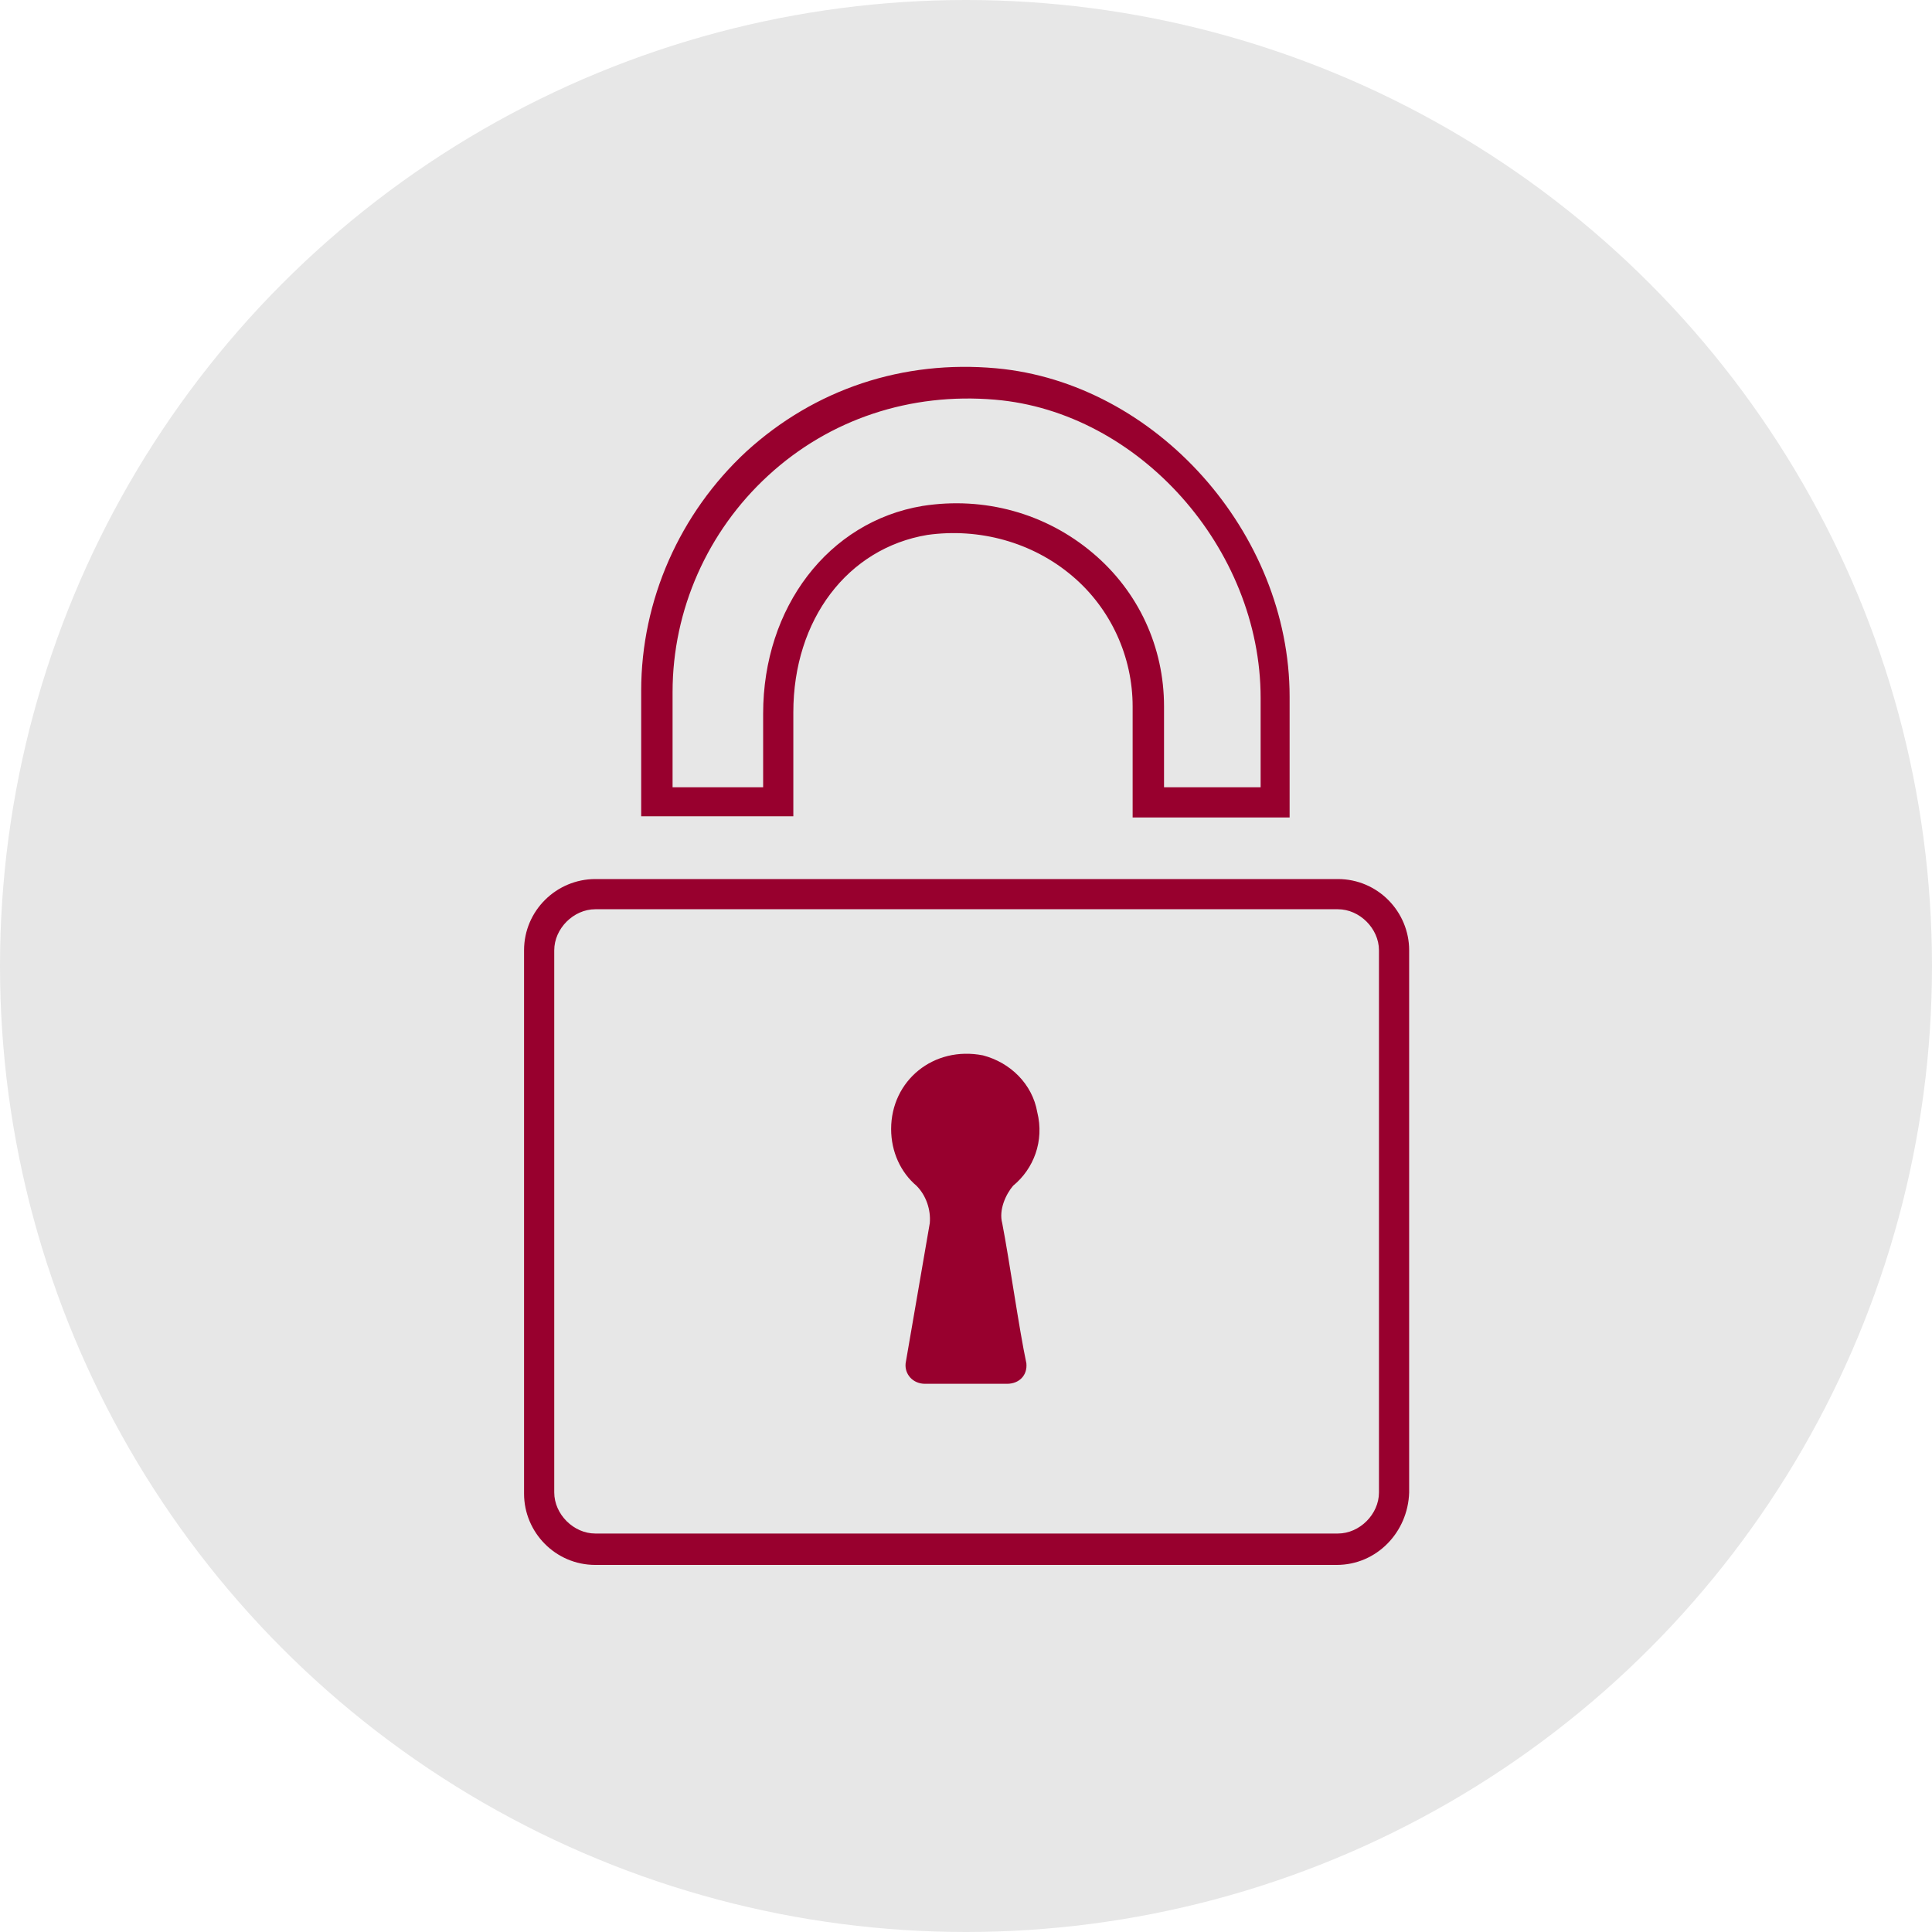 <svg viewBox="-30 -30 160 160" xmlns="http://www.w3.org/2000/svg" xmlns:xlink="http://www.w3.org/1999/xlink" id="Layer_1" overflow="hidden"><circle cx="50" cy="50" r="80" style="fill:#e7e7e7; stroke-width:0px;"/><g><g><path d="M80.7 99.6 19.3 99.6C16 99.6 13.4 96.9 13.4 93.7L13.4 48.7C13.4 45.4 16.1 42.8 19.3 42.8L80.8 42.8C84.1 42.8 86.7 45.5 86.7 48.7L86.7 93.6C86.6 96.9 84 99.6 80.7 99.6ZM19.3 45.3C17.5 45.3 15.9 46.9 15.9 48.7L15.9 93.6C15.9 95.4 17.5 97 19.3 97L80.8 97C82.6 97 84.2 95.4 84.2 93.6L84.2 48.7C84.2 46.9 82.6 45.3 80.8 45.3L19.3 45.3Z" fill="#98002e"/></g><g><path d="M53 71.3C53.6 74.4 54.4 80.1 55 82.9 55.1 83.9 54.4 84.6 53.4 84.6L46.6 84.6C45.6 84.6 44.9 83.8 45 82.9L47 71.3C47.1 70.2 46.7 69 45.9 68.2 44.6 67.1 43.8 65.4 43.8 63.5 43.8 59.5 47.3 56.6 51.4 57.4 53.7 58 55.5 59.8 55.9 62.1 56.5 64.5 55.6 66.8 53.9 68.2 53.3 68.9 52.7 70.2 53 71.3Z" fill="#98002e"/></g><g><path d="M76.9 37.7 63.8 37.7 63.8 28.5C63.8 24.4 62 20.4 58.8 17.7 55.5 14.9 51.1 13.7 46.8 14.3 40.2 15.4 35.7 21.3 35.7 29L35.7 37.6 23.1 37.6 23.1 27.2C23.1 19.7 26.3 12.5 31.8 7.4 37.5 2.2 44.8-0.2 52.5 0.5 65.7 1.7 76.8 14.1 76.8 27.7L76.8 37.7ZM66.3 35.2 74.4 35.2 74.4 27.8C74.4 15.4 64.3 4.1 52.4 3.1 45.4 2.5 38.7 4.7 33.6 9.4 28.6 14 25.7 20.5 25.7 27.3L25.7 35.2 33.2 35.2 33.2 29.1C33.2 20.3 38.6 13.2 46.4 11.9 51.5 11.1 56.6 12.5 60.5 15.8 64.3 19 66.4 23.6 66.4 28.5L66.4 35.2Z" fill="#98002e"/></g></g></svg>